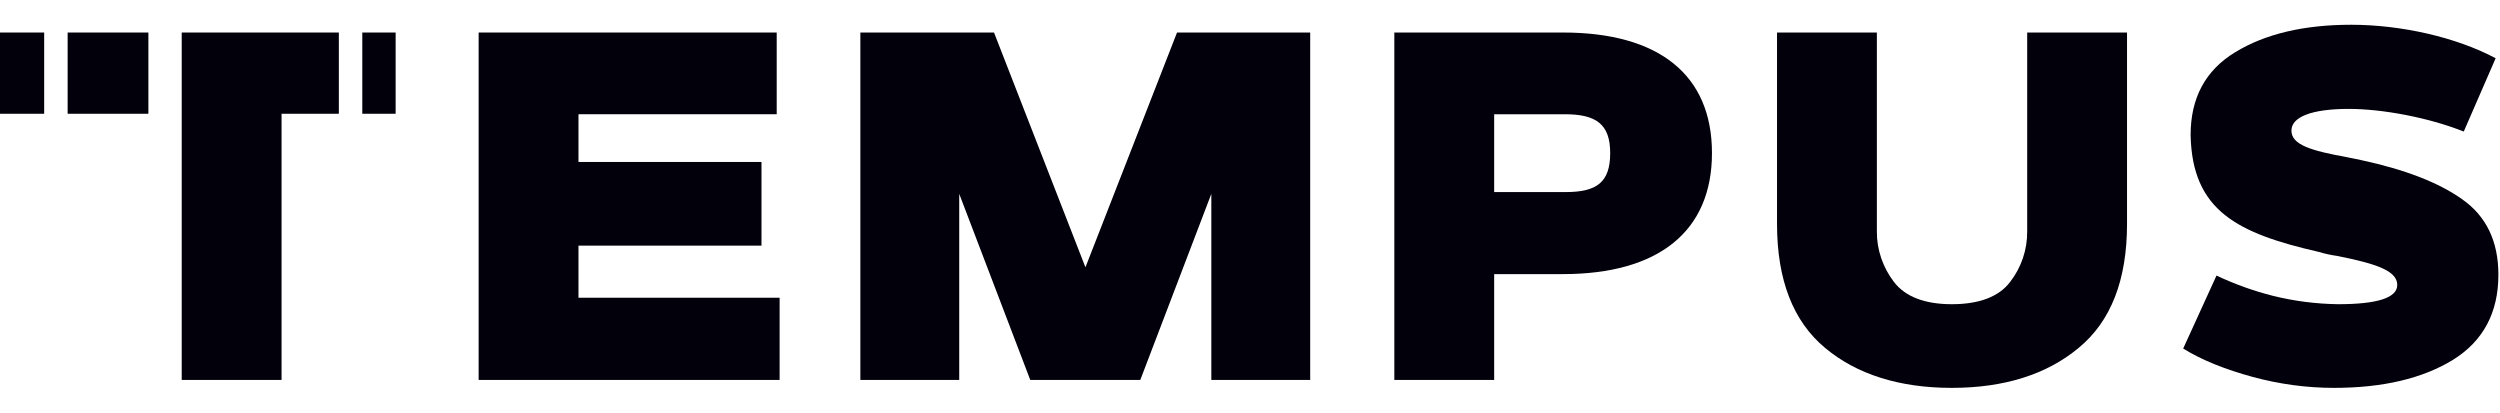 <svg version="1.2" xmlns="http://www.w3.org/2000/svg" viewBox="0 0 1545 255" width="1545" height="255">
	<title>tempus_black-svg</title>
	<defs>
		<clipPath clipPathUnits="userSpaceOnUse" id="cp1">
			<path d="m0 0h1544v255h-1544z"/>
		</clipPath>
	</defs>
	<style>
		.s0 { fill: none } 
		.s1 { fill: #01000b } 
	</style>
	<g id="Clip-Path" clip-path="url(#cp1)">
		<g id="Layer">
			<path id="Layer" class="s0" d="m0 0h1544v255h-1544z"/>
			<path id="Layer" class="s1" d="m481.8 184v50.8h-186v-214.7h184.2v50.5h-122.5v29.5h113.1v51.7h-113.1v32.2z"/>
			<path id="Layer" class="s1" d="m809.7 20.1v214.7h-61.1v-115l-43.9 115h-68l-43.9-115v115h-61.1v-214.7h82.6l56.5 145.1 56.6-145.1z"/>
			<path id="Layer" fill-rule="evenodd" class="s1" d="m965.8 169.4h-42.4v65.4h-61.7v-214.7h104.3c59.3 0 92 26.2 92 74.5 0 48.4-33 74.8-92.2 74.8zm1.2-98.8h-43.6v48.1h44.2c19.3 0 27.5-6.1 27.5-24.1 0-18-8.8-24-28.1-24z"/>
			<path id="Layer" class="s1" d="m1098.2 20.1h61.7v122.9c-0.1 11.3 3.7 22.3 10.6 31.3 7 9.1 19.1 13.7 35.7 13.7 16.9 0 29.1-4.6 36-13.7 7-9 10.7-20 10.6-31.3v-122.9h61.7v118.3q0 52-29.9 76.6c-19.7 16.4-46 24.7-78.4 24.7-32.3 0-58.7-8.3-78.3-24.7-19.7-16.4-29.7-41.9-29.7-76.6z"/>
			<path id="Layer" class="s1" d="m1369.8 170.3c11.2 5.3 22.9 9.5 34.8 12.5 13.2 3.3 26.7 5 40.3 5.2 24.5 0 36.6-4 36.6-11.9 0-8.8-13-13.1-36.9-17.9q-5.9-0.8-11.5-2.5c-50.3-11.5-78.4-25.4-79.3-72.3 0-22.8 9.1-39.9 27.5-51.1 18.5-11.3 42.4-17 71.7-17 30.6 0 64.8 7.6 89.3 20.7l-19.7 45.3c-22.1-8.8-50.6-14-71.1-14-22.7 0-35.4 4.9-35.4 13.4 0 8.8 12.1 12.4 34.1 16.4l8.8 1.8c26.9 5.8 47.8 13.7 62.7 24.3 14.8 10.4 22.3 25.9 22.3 46.6 0 23.4-9.4 41-28.1 52.6-18.8 11.5-43.3 17.3-73.5 17.3-16.9 0-33.7-2.3-50-6.7-16.9-4.6-31.4-10.3-43.2-17.6z"/>
			<path id="Layer" class="s1" d="m0 20.1h27.3v50.2h-27.3z"/>
			<path id="Layer" class="s1" d="m41.8 20.1h49.9v50.2h-49.9z"/>
			<path id="Layer" class="s1" d="m112.3 70.3v164.5h61.7v-164.5h35.4v-50.2h-97.1z"/>
			<path id="Layer" class="s1" d="m223.9 20.1h20.6v50.2h-20.6z"/>
		</g>
	</g>
</svg>